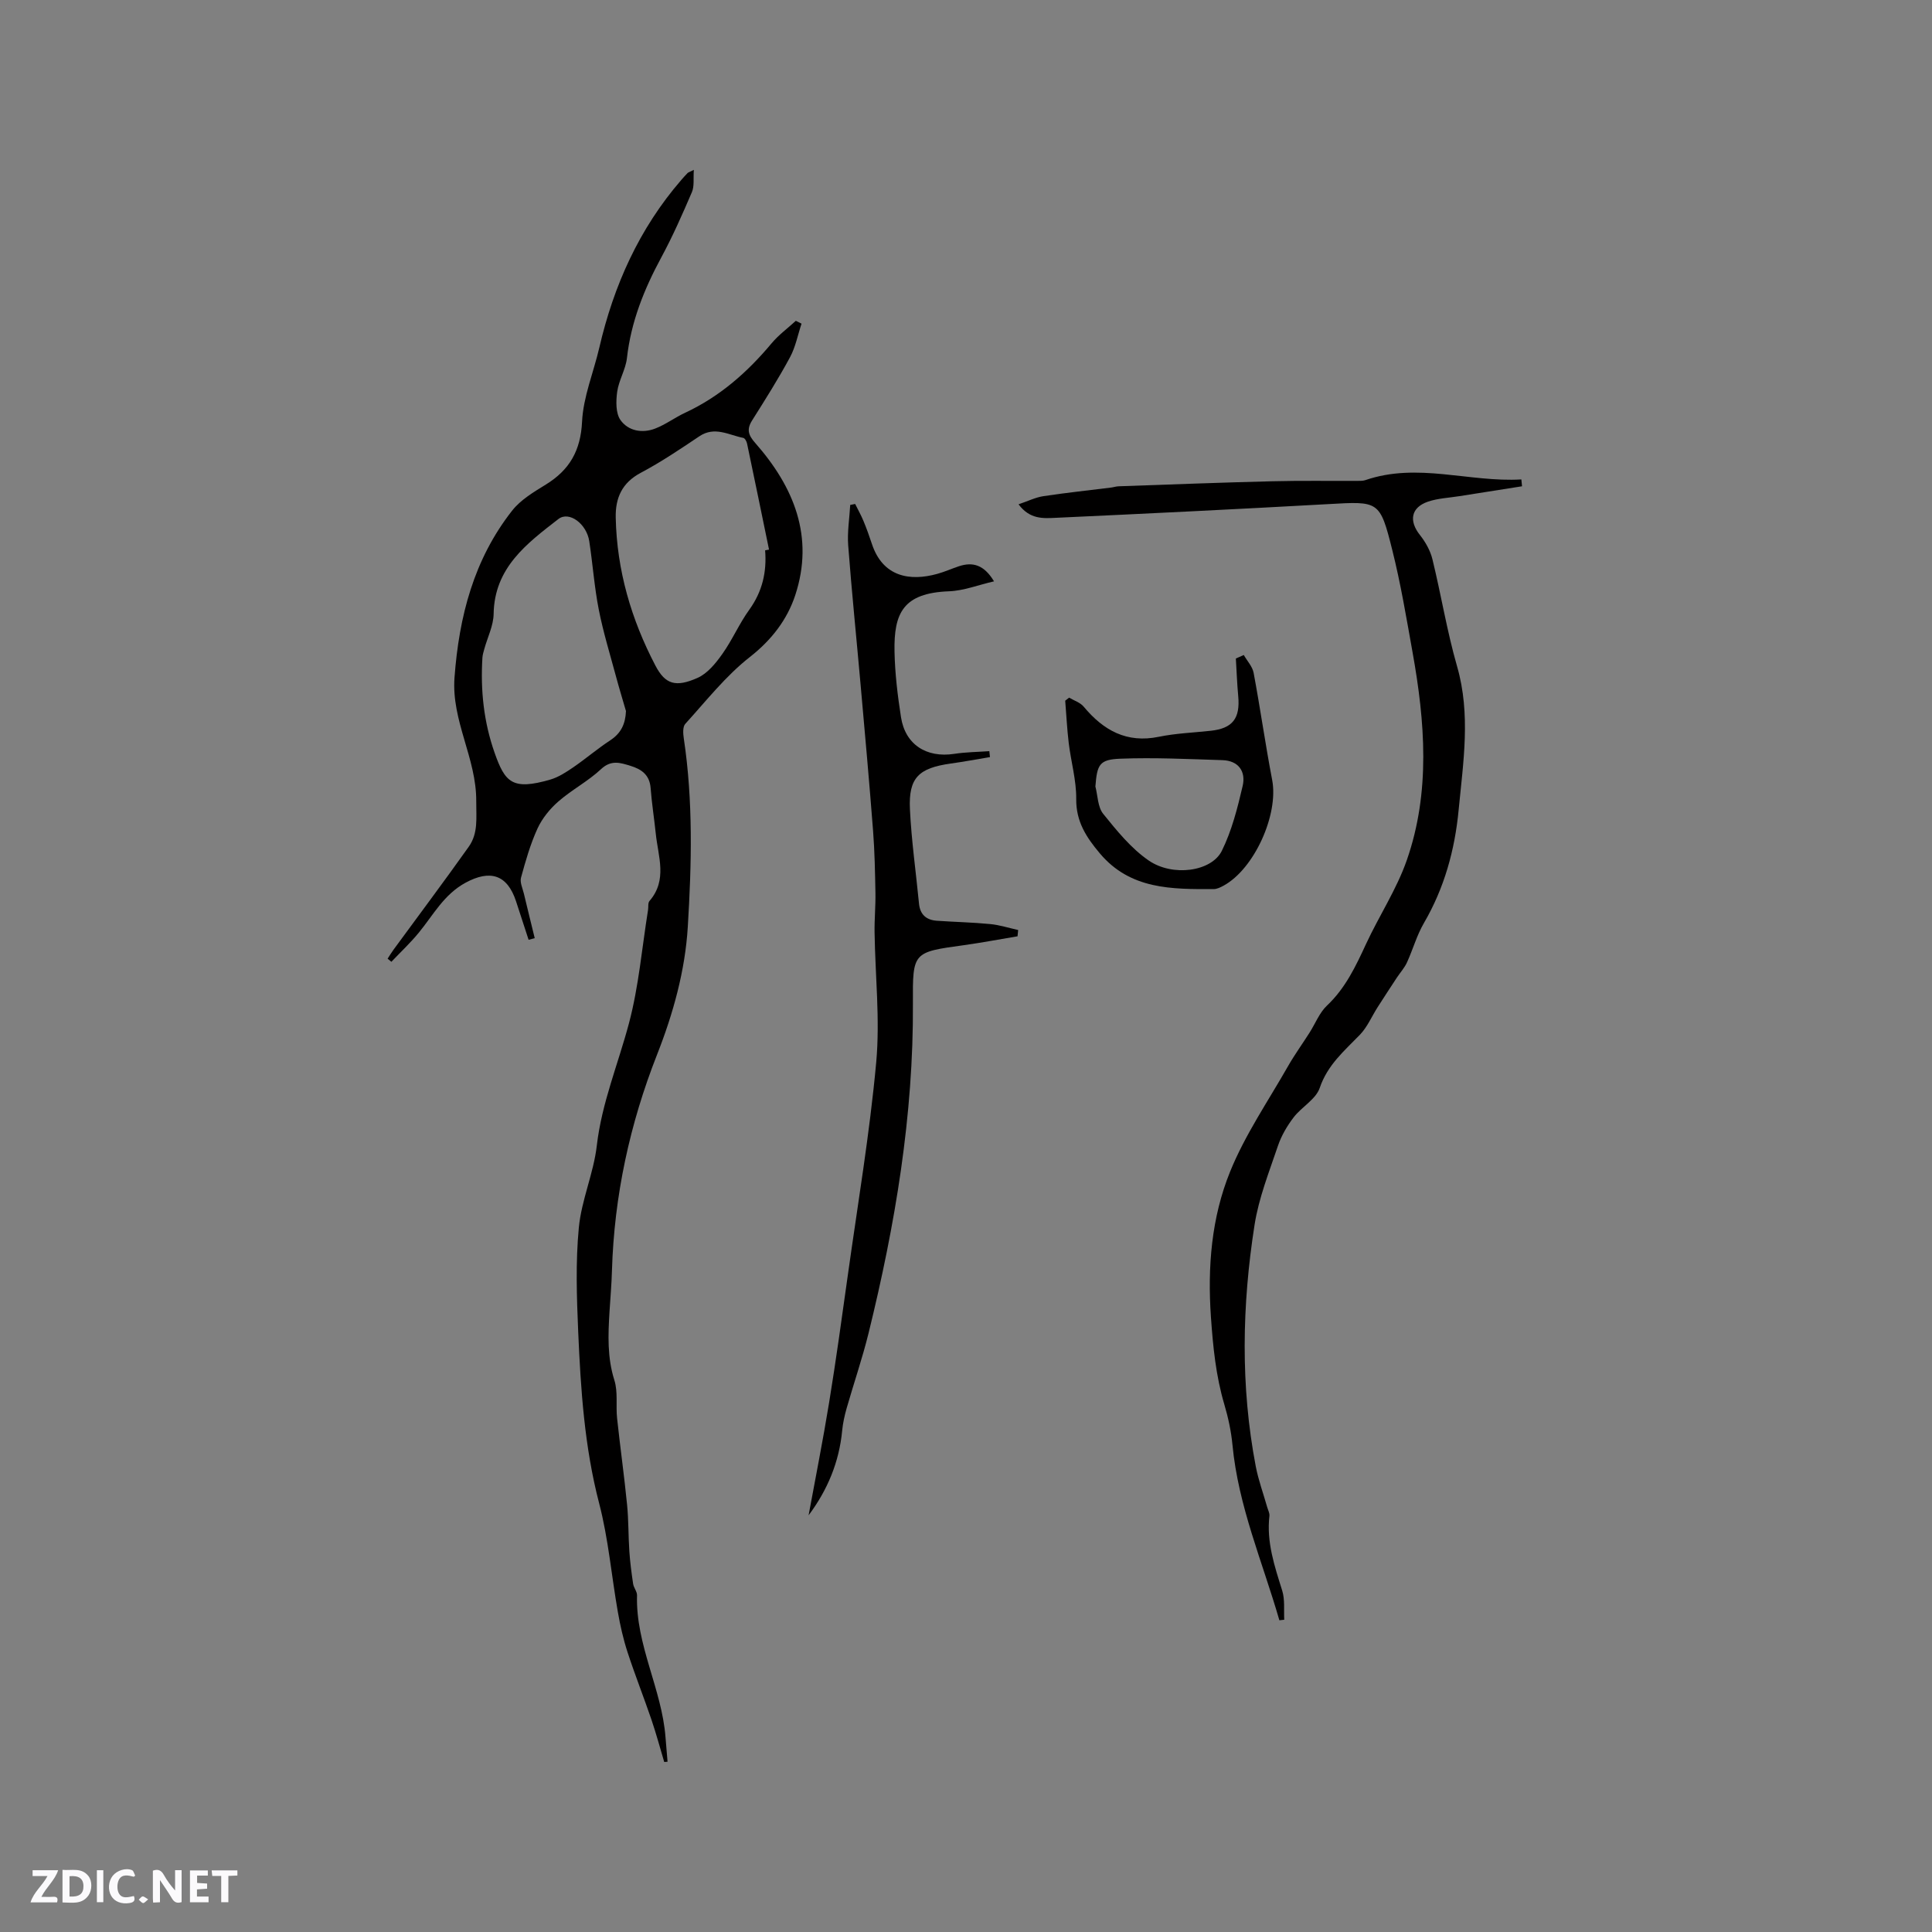 <svg enable-background="new 0 0 400 400" viewBox="0 0 400 400" xmlns="http://www.w3.org/2000/svg"><rect x="0" y="0" width="400" height="400" fill="#808080" stroke="none"/><g fill="#fbfafc"><path d="m37.59 393.81c-.92.31-1.52.05-2-.78-.7-1.2-1.52-2.34-2.47-3.78v4.59c-.55.03-.95.05-1.41.07-.03-.37-.06-.64-.06-.91 0-1.91 0-3.81 0-5.7 1.13-.41 1.77-.03 2.29.91.62 1.11 1.38 2.14 2.31 3.19v-4.2h1.35v6.61z"/><path d="m12.94 393.88v-6.75c1.9.19 3.93-.54 5.37 1.29.8 1.01.78 2.88.03 3.97-1.37 1.97-3.4 1.51-5.4 1.49m1.45-1.22c2.04.12 2.92-.58 2.89-2.21-.03-1.51-.98-2.19-2.89-2z"/><path d="m11.81 393.87h-5.49c.68-2.18 2.47-3.48 3.51-5.45h-3.08v-1.21h5.29c-.71 2.13-2.44 3.48-3.47 5.51.86 0 1.63.04 2.39-.01.79-.05 1.14.21.85 1.16"/><path d="m39.33 393.86v-6.61h3.7v1.07h-2.22v1.52c.68.04 1.34.09 2.07.13v1.07c-.72.05-1.38.09-2.1.14v1.48h2.4v1.19h-3.85z"/><path d="m27.71 388.56c-1.15-.3-2.46-.61-3.1.64-.37.73-.41 1.93-.06 2.67.63 1.35 1.99.93 3.17.68.35.94-.01 1.32-.93 1.46-1.62.25-3.05-.27-3.76-1.48-.73-1.24-.6-3.03.31-4.17.88-1.11 2.71-1.7 4-1.16.32.13.44.74.65 1.12-.1.08-.19.16-.28.24"/><path d="m49.15 387.24v1.07c-.59.02-1.17.05-1.87.08v5.44h-1.48v-5.44h-1.85c-.05-.4-.08-.73-.13-1.15z"/><path d="m20.06 387.21h1.33v6.62h-1.33z"/><path d="m30.68 393.25c-.49.38-.8.79-1.05.76-.32-.05-.6-.45-.9-.7.26-.24.51-.64.8-.67.29-.04.62.3 1.15.61"/></g><path d="m137.52 364.8c-.87-2.92-1.66-5.86-2.64-8.75-1.6-4.69-3.43-9.3-4.96-14-.88-2.7-1.51-5.5-2-8.3-1.32-7.5-1.96-15.16-3.87-22.49-3.05-11.7-3.82-23.6-4.34-35.55-.31-7.17-.55-14.41.13-21.53.54-5.72 3.06-11.25 3.72-16.98 1.02-8.84 4.43-16.93 6.67-25.38 2.02-7.62 2.68-15.6 3.94-23.42.1-.63-.05-1.45.3-1.86 3.77-4.36 1.78-9.23 1.3-13.95-.33-3.16-.83-6.31-1.07-9.47-.21-2.7-1.9-3.87-4.16-4.56-2.1-.64-3.99-1.3-6.1.68-2.68 2.51-6.06 4.27-8.83 6.69-1.76 1.53-3.36 3.51-4.33 5.61-1.48 3.24-2.47 6.72-3.41 10.17-.27.98.34 2.22.6 3.33.73 3.07 1.49 6.13 2.24 9.2-.42.11-.85.22-1.27.33-.87-2.66-1.72-5.31-2.6-7.97-1.82-5.54-5.37-6.6-10.46-3.84-4.47 2.43-6.66 6.66-9.65 10.31-1.75 2.14-3.79 4.05-5.7 6.06-.26-.22-.52-.43-.78-.65.42-.63.8-1.28 1.25-1.89 5.19-7.09 10.46-14.11 15.54-21.27 2.01-2.83 1.54-6 1.56-9.45.05-8.91-5.16-16.61-4.5-25.58.94-12.67 4-24.48 11.94-34.58 1.77-2.25 4.49-3.86 6.99-5.4 4.9-3.03 7.19-7.02 7.48-13.01.25-5.15 2.38-10.2 3.57-15.32 2.99-12.9 8.26-24.66 16.99-34.74.42-.48.84-.96 1.28-1.41.14-.14.36-.19 1.3-.66-.13 1.82.13 3.38-.4 4.61-1.96 4.57-3.97 9.13-6.33 13.5-3.56 6.58-6.28 13.35-7.12 20.86-.27 2.37-1.69 4.6-2.02 6.98-.26 1.92-.32 4.42.68 5.84 1.6 2.27 4.52 2.81 7.21 1.76 2.15-.83 4.05-2.27 6.15-3.25 7.16-3.33 12.9-8.37 17.92-14.38 1.45-1.74 3.34-3.12 5.03-4.67.39.2.79.39 1.18.59-.78 2.33-1.24 4.83-2.39 6.96-2.41 4.47-5.13 8.77-7.84 13.07-1.17 1.85-.8 3.04.63 4.66 8.02 9.1 12.28 19.44 8.29 31.55-1.67 5.05-4.89 9.25-9.38 12.77-5.01 3.92-9.06 9.1-13.38 13.85-.55.6-.46 2.01-.31 3 1.95 12.97 1.62 26.05.83 39.03-.55 9.02-2.99 17.87-6.36 26.44-5.64 14.33-8.88 29.24-9.34 44.7-.08 2.86-.33 5.71-.51 8.57-.29 4.76-.48 9.44 1.01 14.15.77 2.44.28 5.25.56 7.87.64 5.98 1.48 11.93 2.07 17.91.32 3.2.25 6.44.47 9.65.15 2.25.45 4.49.78 6.72.12.82.83 1.6.81 2.39-.3 10.27 5.14 19.38 5.9 29.42.13 1.68.28 3.35.42 5.03-.24.01-.47.03-.69.05zm20.89-250.86.81-.15c-1.51-7.32-3.01-14.65-4.55-21.96-.09-.44-.45-1.11-.79-1.17-3-.59-5.91-2.47-9.09-.33-3.95 2.65-7.92 5.33-12.11 7.55-3.91 2.07-5.29 5.22-5.2 9.3.23 10.89 3.2 21.04 8.23 30.65 2.03 3.87 4.2 4.52 8.71 2.52 2.05-.91 3.76-3.02 5.12-4.94 2.08-2.92 3.51-6.3 5.61-9.2 2.69-3.75 3.62-7.79 3.26-12.27zm-28.81 33.28c-.7-2.42-1.44-4.83-2.09-7.26-1.23-4.57-2.63-9.11-3.54-13.75-.92-4.67-1.25-9.45-1.97-14.16-.55-3.6-4.17-6.31-6.39-4.59-6.53 5.06-13.26 10.06-13.41 19.66-.04 2.41-1.25 4.8-1.92 7.21-.16.6-.36 1.21-.4 1.82-.42 6.73.27 13.31 2.52 19.7 2.16 6.14 3.66 7.84 11.55 5.55 1.68-.49 3.26-1.53 4.73-2.53 2.62-1.8 5.04-3.88 7.7-5.62 2.22-1.47 3.1-3.37 3.22-6.03z" fill="#010000"/><path d="m264.88 335.46c-3.47-12.03-8.51-23.62-9.71-36.3-.27-2.83-.88-5.67-1.69-8.4-1.75-5.92-2.34-11.91-2.77-18.08-.72-10.4.11-20.58 3.96-30.08 3.1-7.66 7.9-14.65 12.02-21.89 1.36-2.38 2.98-4.61 4.45-6.93 1.19-1.87 2.03-4.1 3.59-5.58 3.82-3.6 5.95-8.12 8.09-12.75 2.71-5.85 6.35-11.34 8.45-17.38 4.92-14.12 3.77-28.62 1.18-43.05-1.27-7.08-2.45-14.2-4.2-21.17-2.56-10.23-2.79-10.07-13.22-9.48-18.83 1.05-37.66 1.97-56.5 2.84-2.54.12-5.32.34-7.65-2.8 1.94-.65 3.49-1.43 5.12-1.68 4.67-.71 9.38-1.2 14.07-1.79.53-.07 1.04-.25 1.57-.26 10.59-.37 21.18-.78 31.77-1.04 5.89-.15 11.79-.05 17.69-.08.52 0 1.08.01 1.57-.15 10.82-3.73 21.53.49 32.31-.15.05.47.09.95.14 1.42-4.31.68-8.63 1.35-12.94 2.04-2.19.35-4.47.44-6.53 1.14-3.54 1.21-3.99 4-1.66 6.92 1.14 1.44 2.13 3.2 2.57 4.97 1.81 7.39 3.02 14.94 5.12 22.24 2.85 9.93 1.27 19.76.32 29.66-.79 8.31-2.95 16.17-7.19 23.45-1.48 2.54-2.28 5.47-3.51 8.16-.51 1.12-1.38 2.07-2.07 3.11-1.35 2.05-2.7 4.11-4.02 6.18-1.22 1.91-2.13 4.11-3.67 5.7-3.23 3.33-6.69 6.23-8.3 10.98-.8 2.37-3.75 3.94-5.41 6.11-1.35 1.77-2.54 3.8-3.25 5.9-1.82 5.4-3.97 10.79-4.84 16.37-2.6 16.63-2.93 33.34.25 49.98.55 2.86 1.57 5.63 2.37 8.45.17.6.52 1.23.46 1.81-.63 5.43 1.07 10.42 2.65 15.48.58 1.87.31 4 .42 6.02-.33.04-.67.08-1.01.11z" fill="#010000"/><path d="m204.96 156.75c-2.72.45-5.43.96-8.16 1.34-6.6.93-8.71 2.94-8.41 9.42.31 6.54 1.25 13.05 1.88 19.58.22 2.28 1.53 3.39 3.69 3.54 3.69.26 7.4.33 11.08.69 1.94.19 3.84.81 5.76 1.23-.04.43-.09.87-.13 1.3-3.71.62-7.4 1.32-11.12 1.84-10.55 1.45-10.6 1.42-10.54 12.01.14 23.23-3.67 45.93-9.2 68.38-1.29 5.22-3.05 10.33-4.53 15.51-.43 1.51-.77 3.07-.92 4.62-.62 6.46-3 12.24-6.95 17.52 1.43-7.78 2.98-15.54 4.25-23.35 1.43-8.76 2.64-17.56 3.87-26.35 2.05-14.68 4.53-29.33 5.88-44.08.81-8.9-.21-17.96-.34-26.94-.04-2.72.23-5.44.18-8.15-.08-4.29-.16-8.59-.49-12.86-.78-10.11-1.69-20.22-2.59-30.32-.85-9.58-1.83-19.16-2.56-28.75-.21-2.77.26-5.59.42-8.39.34-.07.68-.13 1.02-.2.57 1.16 1.21 2.29 1.71 3.49.65 1.56 1.22 3.16 1.75 4.76 2.27 6.91 7.93 7.78 13.52 6.23 1.53-.42 2.99-1.08 4.49-1.58 2.87-.95 5.21-.32 7.28 3.12-3.3.76-6.29 1.95-9.33 2.06-9.46.36-11.43 4.48-11.27 12.49.09 4.53.64 9.08 1.34 13.57.88 5.67 5.26 8.47 11.01 7.6 2.4-.37 4.85-.39 7.28-.56.05.41.09.82.13 1.23z" fill="#010000"/><path d="m257.51 135.61c.7 1.23 1.79 2.38 2.04 3.69 1.38 7.38 2.43 14.82 3.84 22.19 1.36 7.11-3.66 18.37-10.05 21.87-.64.35-1.38.72-2.08.72-8.62.02-17.23.12-23.56-7.41-2.79-3.32-4.93-6.57-4.88-11.25.04-3.85-1.08-7.71-1.55-11.57-.35-2.91-.49-5.85-.73-8.78l.81-.63c1.02.61 2.3 1 3.02 1.87 4.09 4.91 8.9 7.61 15.57 6.23 3.51-.72 7.14-.85 10.72-1.24 4.53-.49 6.13-2.54 5.7-7.18-.24-2.59-.33-5.19-.49-7.78.56-.25 1.1-.49 1.64-.73zm-30.72 27.23c.5 1.91.48 4.25 1.61 5.65 2.82 3.49 5.76 7.14 9.4 9.65 4.99 3.45 13.03 2.31 15.16-1.97 2.07-4.18 3.25-8.87 4.32-13.45.69-2.98-.84-5.24-4.2-5.34-7.03-.22-14.08-.57-21.1-.3-4.37.16-4.84 1.2-5.19 5.76z" fill="#010000"/></svg>